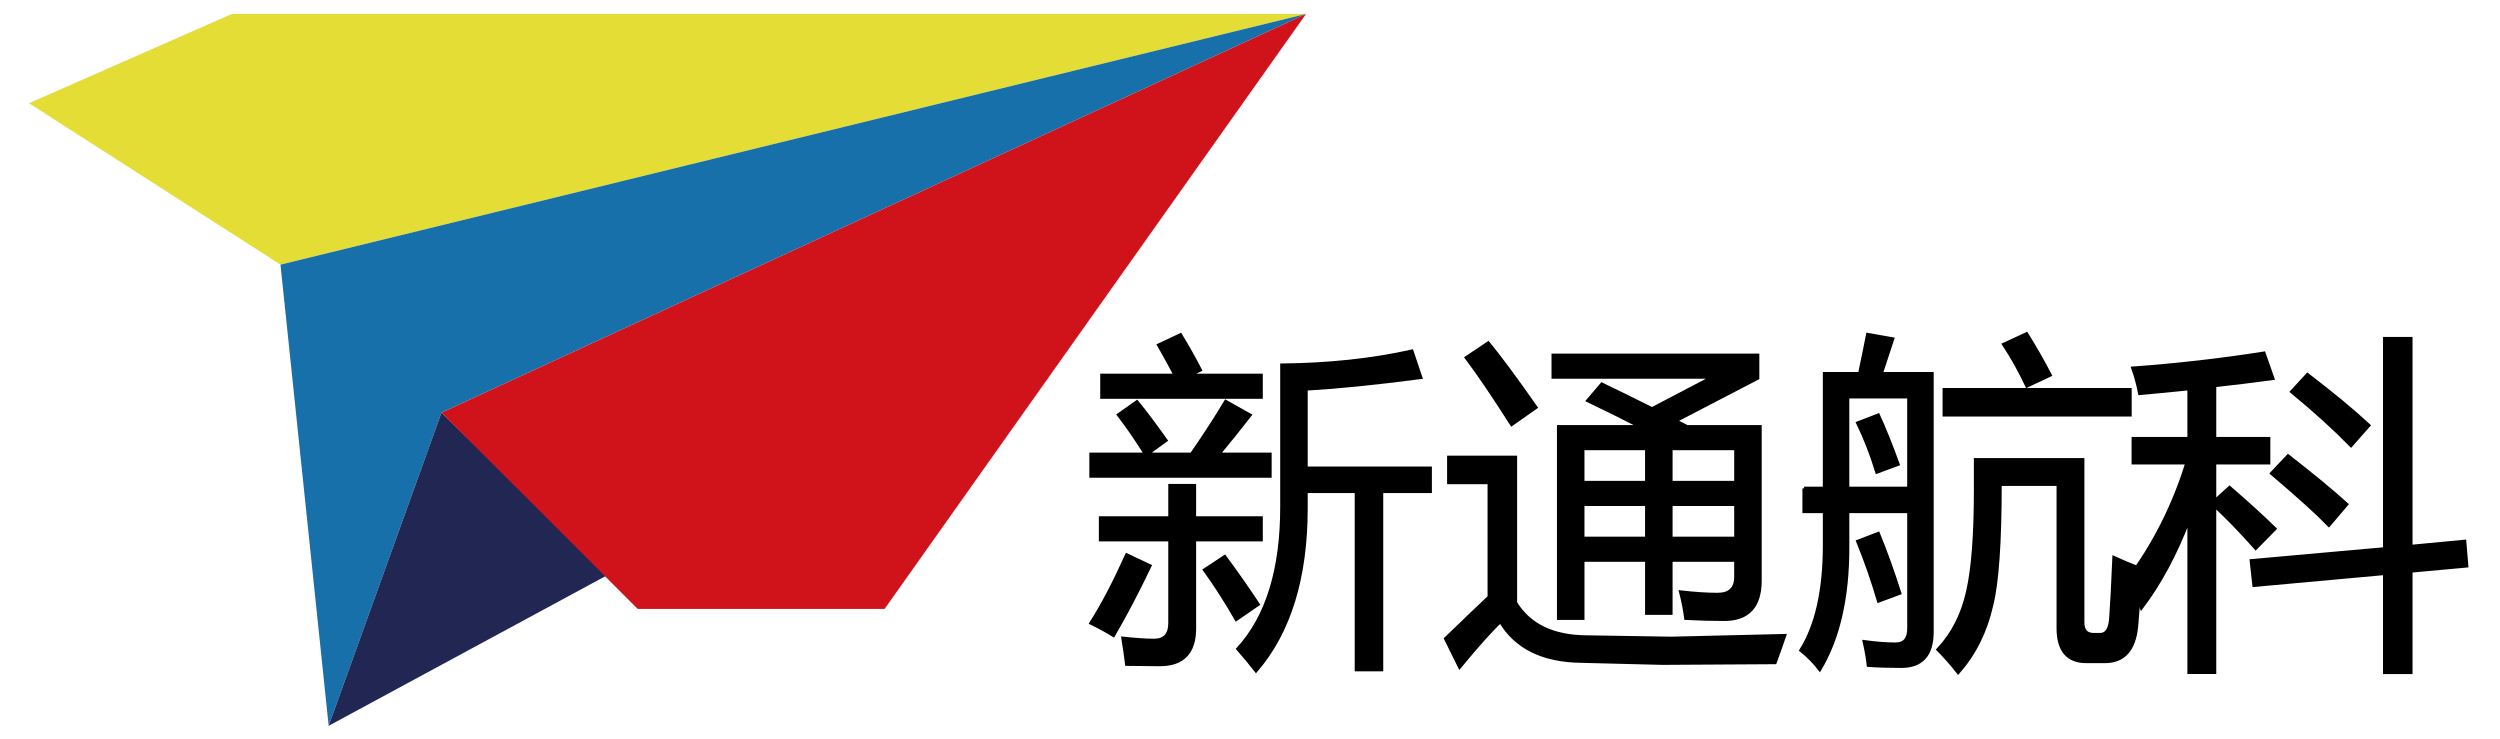 <?xml version="1.0" encoding="utf-8"?>
<!-- Generator: Adobe Illustrator 15.0.0, SVG Export Plug-In . SVG Version: 6.00 Build 0)  -->
<!DOCTYPE svg PUBLIC "-//W3C//DTD SVG 1.1//EN" "http://www.w3.org/Graphics/SVG/1.1/DTD/svg11.dtd">
<svg version="1.1" id="图层_1" xmlns="http://www.w3.org/2000/svg" xmlns:xlink="http://www.w3.org/1999/xlink" x="0px" y="0px"
	 width="186px" height="55px" viewBox="0 0 186 55" enable-background="new 0 0 186 55" xml:space="preserve">
<g>
	<path stroke="#000000" stroke-width="0.25" stroke-miterlimit="10" d="M81.172,33.8h4.075c-0.717-1.139-1.392-2.118-2.025-2.937
		l1.367-0.962c0.557,0.676,1.274,1.629,2.151,2.86L85.31,33.8h3.341c0.919-1.324,1.768-2.633,2.544-3.924l1.797,1.013
		c-0.818,1.055-1.599,2.025-2.341,2.911h3.835v1.62H81.172V33.8z M83.83,41.292l1.721,0.81c-0.911,1.907-1.814,3.628-2.708,5.164
		c-0.489-0.304-1.046-0.607-1.67-0.911C81.999,45.072,82.884,43.385,83.83,41.292z M81.88,38.533h5.164v-2.405h1.823v2.405h4.961
		v1.62h-4.961v6.605c0,1.789-0.861,2.684-2.582,2.684c-0.726,0-1.544-0.009-2.455-0.025c-0.068-0.557-0.161-1.198-0.278-1.924
		c0.979,0.102,1.746,0.152,2.303,0.152c0.793,0,1.189-0.431,1.189-1.291v-6.201H81.88V38.533z M81.982,27.927h5.467
		c-0.363-0.691-0.776-1.443-1.24-2.252l1.62-0.76c0.523,0.861,1.013,1.73,1.468,2.607l-0.848,0.405h5.379v1.62H81.982V27.927z
		 M91.119,41.419c0.945,1.282,1.772,2.463,2.48,3.543l-1.62,1.114c-0.743-1.3-1.527-2.523-2.354-3.671L91.119,41.419z
		 M95.372,27.168c3.493-0.034,6.716-0.379,9.669-1.038l0.658,1.949c-3.341,0.438-6.185,0.726-8.53,0.86v5.898h9.239v1.721h-3.62
		v13.264h-1.873V36.559h-3.746v1.24c0,5.181-1.241,9.214-3.721,12.099c-0.405-0.522-0.852-1.063-1.341-1.619
		c2.177-2.38,3.265-5.898,3.265-10.556V27.168z"/>
	<path stroke="#000000" stroke-width="0.25" stroke-miterlimit="10" d="M118.038,47.392l6.303,0.102l8.429-0.202
		c-0.186,0.557-0.422,1.223-0.708,1.999l-8.378,0.051l-6.024-0.151c-2.869-0.034-4.877-1.021-6.024-2.962
		c-0.692,0.642-1.705,1.772-3.038,3.392l-1.038-2.101c1.494-1.442,2.573-2.477,3.24-3.101V35.9h-3.012v-1.873h4.961v10.821
		C113.785,46.527,115.549,47.375,118.038,47.392z M110.723,25.523c0.86,1.046,2.042,2.641,3.543,4.784l-1.797,1.266
		c-1.367-2.143-2.489-3.797-3.367-4.961L110.723,25.523z M117.759,46h-1.797V31.749h6.1c-1.266-0.649-2.573-1.299-3.923-1.948
		l1.038-1.215c1.324,0.641,2.569,1.253,3.733,1.835l4.518-2.367h-11.871v-1.62h15.212v1.696l-6.113,3.177
		c0.295,0.151,0.582,0.3,0.86,0.442h5.43V43.19c0,1.924-0.886,2.886-2.658,2.886c-0.878,0-1.831-0.025-2.86-0.076
		c-0.084-0.642-0.211-1.291-0.38-1.949c1.063,0.118,1.975,0.178,2.734,0.178c0.911,0,1.367-0.439,1.367-1.316v-1.24h-4.834v3.948
		h-1.797v-3.948h-4.758V46z M117.759,35.9h4.758v-2.531h-4.758V35.9z M117.759,40.052h4.758v-2.531h-4.758V40.052z M129.149,33.369
		h-4.834V35.9h4.834V33.369z M124.315,40.052h4.834v-2.531h-4.834V40.052z"/>
	<path stroke="#000000" stroke-width="0.25" stroke-miterlimit="10" d="M134.224,36.331h1.519v-8.53h2.62
		c0.219-1.029,0.417-2,0.595-2.911l1.848,0.329c-0.295,0.886-0.578,1.746-0.848,2.582h3.784v19.212c0,1.704-0.759,2.556-2.278,2.556
		c-0.961,0-1.78-0.024-2.455-0.075c-0.051-0.489-0.152-1.072-0.304-1.747c0.86,0.118,1.637,0.178,2.329,0.178
		c0.658,0,0.987-0.389,0.987-1.165v-8.707h-4.556v2.709c0,3.712-0.692,6.724-2.076,9.036c-0.371-0.489-0.835-0.962-1.392-1.418
		c1.165-1.873,1.747-4.472,1.747-7.796v-2.531h-1.519V36.331z M142.02,29.522h-4.556v6.809h4.556V29.522z M138.223,31.471
		l1.519-0.582c0.422,0.911,0.912,2.126,1.468,3.646l-1.569,0.582C139.236,33.8,138.763,32.585,138.223,31.471z M138.223,40.279
		l1.519-0.582c0.523,1.266,1.055,2.742,1.595,4.43l-1.569,0.582C139.329,43.207,138.813,41.73,138.223,40.279z M148.803,36.027
		c0,4.337-0.211,7.34-0.632,9.011c-0.439,1.94-1.266,3.603-2.481,4.986c-0.506-0.642-1.004-1.207-1.493-1.696
		c1.08-1.147,1.814-2.581,2.202-4.303c0.388-1.688,0.582-4.21,0.582-7.568v-2.252h7.973v12.099c0,0.607,0.27,0.911,0.81,0.911h0.481
		c0.506,0,0.776-0.456,0.81-1.367c0.067-0.877,0.143-2.328,0.228-4.354c0.625,0.287,1.291,0.565,2,0.836
		c-0.119,1.688-0.228,3.113-0.329,4.277c-0.169,1.738-0.954,2.607-2.354,2.607h-1.367c-1.4,0-2.101-0.827-2.101-2.48V36.027H148.803
		z M144.652,28.99h13.82v1.873h-13.82V28.99z M149.082,25.624l1.696-0.785c0.658,1.063,1.24,2.084,1.747,3.063l-1.721,0.81
		C150.297,27.632,149.723,26.603,149.082,25.624z"/>
	<path stroke="#000000" stroke-width="0.25" stroke-miterlimit="10" d="M158.36,43.063c1.924-2.581,3.375-5.459,4.354-8.631h-3.999
		v-1.797h4.151v-3.722c-1.3,0.136-2.523,0.254-3.67,0.354c-0.118-0.624-0.287-1.248-0.506-1.873
		c3.273-0.236,6.521-0.607,9.745-1.114l0.658,1.873c-1.519,0.202-2.962,0.38-4.328,0.531v3.949h4.024v1.797h-4.024v2.86l1.113-1.013
		c1.215,1.046,2.337,2.067,3.366,3.063l-1.417,1.443c-1.08-1.216-2.101-2.27-3.063-3.164v12.402h-1.898V38.609
		c-0.996,2.599-2.177,4.801-3.544,6.605C159.035,44.523,158.715,43.807,158.36,43.063z M167.498,41.723l9.922-0.887V25.194h1.949
		v15.465l3.999-0.38l0.152,1.822l-4.151,0.38v7.543h-1.949v-7.365l-9.72,0.886L167.498,41.723z M169.017,35.217l1.215-1.291
		c1.924,1.502,3.375,2.7,4.354,3.595l-1.316,1.544C172.476,38.237,171.059,36.955,169.017,35.217z M170.51,29.143l1.165-1.266
		c1.873,1.435,3.392,2.691,4.556,3.771l-1.316,1.493C173.716,31.91,172.248,30.577,170.51,29.143z"/>
</g>
<g>
	<polygon fill="#E4DD35" points="2.156,7.68 17.252,1.035 97.17,1.035 20.867,19.688 	"/>
	<polygon fill="#1870AB" points="20.867,19.688 24.452,54 32.845,30.704 97.17,1.035 	"/>
	<polygon fill="#222653" points="24.452,54 32.845,30.704 45.223,42.771 	"/>
	<polygon fill="#D0121B" points="32.845,30.704 47.447,45.307 65.81,45.307 97.17,1.035 	"/>
</g>
</svg>
